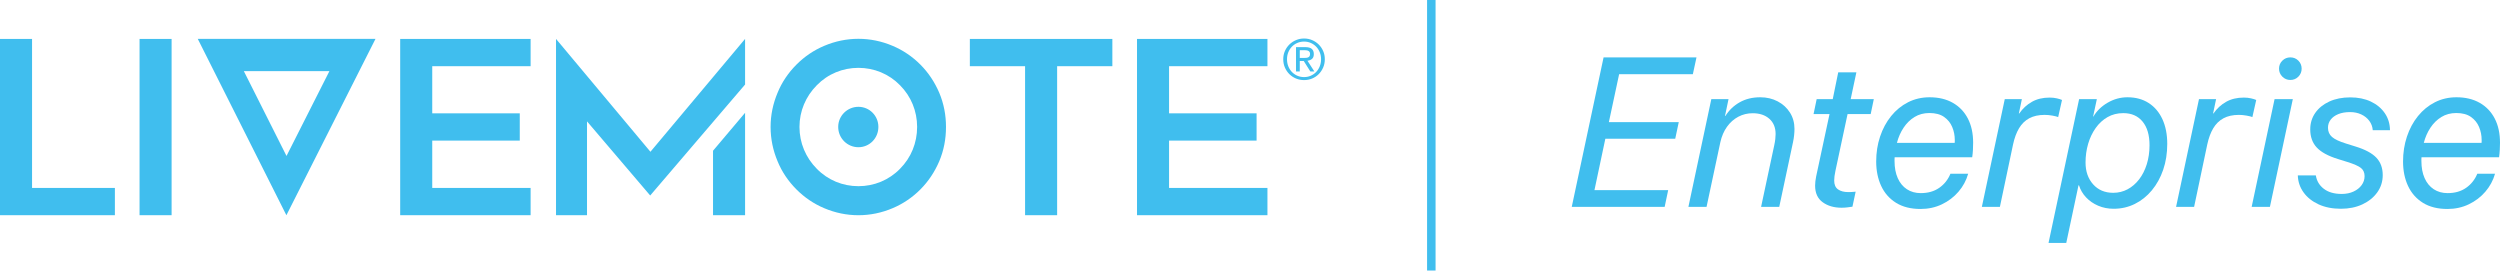 <?xml version="1.0" encoding="UTF-8"?> <svg xmlns="http://www.w3.org/2000/svg" xmlns:xlink="http://www.w3.org/1999/xlink" width="462px" height="50px" viewBox="0 0 462 50" version="1.1"><title>Logo enterprise</title><g id="ui" stroke="none" stroke-width="1" fill="none" fill-rule="evenodd"><g id="Home-livemote" transform="translate(-181, -1345)"><g id="Enterprise" transform="translate(94, 1233)"><g id="Logo-enterprise" transform="translate(87, 112)"><g id="Enterprise" transform="translate(290.459, 10.604)" fill="#40BEEE" fill-rule="nonzero"><polygon id="Path" points="17.821 24.529 4.197 24.529 6.209 15.031 19.124 15.031 19.776 11.968 6.86 11.968 8.757 3.102 22.382 3.102 23.052 0 5.883 0 0 27.631 17.169 27.631"></polygon><path d="M21.558,27.631 L24.911,27.631 L27.46,15.682 C27.702,14.585 28.111,13.634 28.686,12.829 C29.261,12.025 29.957,11.406 30.775,10.972 C31.592,10.538 32.48,10.321 33.438,10.321 C34.716,10.321 35.741,10.662 36.514,11.345 C37.287,12.028 37.673,12.97 37.673,14.17 C37.673,14.425 37.654,14.731 37.616,15.089 C37.577,15.446 37.513,15.829 37.424,16.238 L34.99,27.631 L38.344,27.631 L40.892,15.663 C40.982,15.242 41.049,14.818 41.094,14.39 C41.138,13.962 41.161,13.576 41.161,13.231 C41.161,12.095 40.883,11.087 40.327,10.206 C39.771,9.325 39.015,8.633 38.056,8.128 C37.098,7.624 36.025,7.372 34.837,7.372 C33.394,7.372 32.126,7.682 31.033,8.301 C29.941,8.92 29.063,9.759 28.399,10.819 L28.322,10.819 L28.973,7.717 L25.792,7.717 L21.558,27.631 Z" id="Path"></path><path d="M49.86,27.784 C50.193,27.784 50.528,27.765 50.866,27.727 C51.205,27.688 51.54,27.644 51.872,27.593 L52.466,24.816 C52.326,24.829 52.185,24.842 52.045,24.854 C51.904,24.867 51.761,24.877 51.614,24.883 C51.467,24.89 51.291,24.893 51.087,24.893 C50.308,24.893 49.682,24.727 49.209,24.395 C48.736,24.063 48.5,23.52 48.5,22.767 C48.5,22.512 48.519,22.238 48.557,21.944 C48.596,21.65 48.653,21.325 48.73,20.967 L50.972,10.474 L55.245,10.474 L55.82,7.717 L51.547,7.717 L52.601,2.757 L49.247,2.757 L48.232,7.717 L45.261,7.717 L44.687,10.474 L47.638,10.474 L45.166,22.001 C45.102,22.308 45.054,22.605 45.022,22.892 C44.99,23.179 44.974,23.45 44.974,23.706 C44.974,25.071 45.44,26.093 46.373,26.769 C47.305,27.446 48.468,27.784 49.86,27.784 Z" id="Path"></path><path d="M60.093,15.797 C60.361,14.763 60.77,13.831 61.319,13.002 C61.869,12.172 62.543,11.511 63.341,11.02 C64.14,10.528 65.056,10.283 66.091,10.283 C67.215,10.283 68.119,10.522 68.802,11.001 C69.486,11.479 69.987,12.099 70.307,12.858 C70.626,13.618 70.786,14.419 70.786,15.261 C70.786,15.351 70.786,15.44 70.786,15.529 C70.786,15.619 70.779,15.708 70.766,15.797 L60.093,15.797 Z M64.462,28.014 C65.893,28.014 67.209,27.727 68.41,27.152 C69.61,26.578 70.632,25.799 71.475,24.816 C72.319,23.833 72.913,22.729 73.258,21.504 L69.981,21.504 C69.534,22.589 68.844,23.457 67.911,24.108 C66.979,24.759 65.842,25.084 64.5,25.084 C63.517,25.084 62.661,24.845 61.933,24.366 C61.204,23.887 60.642,23.205 60.246,22.317 C59.85,21.43 59.652,20.374 59.652,19.148 C59.652,19.033 59.652,18.919 59.652,18.804 C59.652,18.689 59.659,18.574 59.672,18.459 L74.005,18.459 C74.069,18.025 74.114,17.572 74.139,17.099 C74.165,16.627 74.177,16.187 74.177,15.778 C74.177,14.042 73.852,12.549 73.2,11.297 C72.549,10.046 71.622,9.079 70.422,8.397 C69.221,7.714 67.79,7.372 66.129,7.372 C64.686,7.372 63.36,7.678 62.153,8.291 C60.946,8.904 59.901,9.756 59.02,10.848 C58.139,11.939 57.458,13.203 56.979,14.639 C56.5,16.075 56.261,17.61 56.261,19.244 C56.261,20.929 56.567,22.432 57.18,23.753 C57.794,25.075 58.71,26.115 59.93,26.875 C61.15,27.634 62.661,28.014 64.462,28.014 Z" id="Shape"></path><path d="M75.787,27.631 L79.121,27.631 L81.555,16.085 C81.81,14.897 82.181,13.898 82.666,13.088 C83.152,12.277 83.781,11.664 84.554,11.25 C85.327,10.835 86.275,10.627 87.399,10.627 C87.859,10.627 88.335,10.672 88.827,10.761 C89.319,10.851 89.673,10.94 89.891,11.029 L90.6,7.87 C90.382,7.768 90.066,7.669 89.651,7.573 C89.236,7.477 88.785,7.43 88.3,7.43 C87.048,7.43 85.959,7.691 85.033,8.215 C84.107,8.738 83.331,9.453 82.705,10.359 L82.628,10.359 L83.184,7.717 L80.022,7.717 L75.787,27.631 Z" id="Path"></path><path d="M100.066,25.027 C98.52,25.027 97.281,24.503 96.348,23.457 C95.416,22.41 94.949,21.069 94.949,19.436 C94.949,18.223 95.109,17.071 95.428,15.979 C95.748,14.888 96.211,13.914 96.818,13.059 C97.424,12.204 98.156,11.53 99.012,11.039 C99.868,10.548 100.839,10.302 101.924,10.302 C103.445,10.302 104.633,10.822 105.489,11.862 C106.345,12.903 106.773,14.355 106.773,16.219 C106.773,17.495 106.603,18.673 106.265,19.751 C105.926,20.83 105.454,21.762 104.847,22.547 C104.24,23.332 103.531,23.942 102.72,24.376 C101.908,24.81 101.024,25.027 100.066,25.027 Z M91.385,34.295 L93.646,23.648 L93.742,23.648 C93.998,24.478 94.432,25.218 95.045,25.869 C95.658,26.52 96.403,27.034 97.278,27.411 C98.153,27.787 99.108,27.976 100.142,27.976 C101.548,27.976 102.851,27.679 104.051,27.085 C105.252,26.492 106.303,25.652 107.204,24.567 C108.104,23.482 108.804,22.212 109.302,20.757 C109.8,19.301 110.049,17.712 110.049,15.989 C110.049,14.24 109.752,12.721 109.158,11.432 C108.564,10.142 107.718,9.143 106.619,8.435 C105.521,7.726 104.211,7.372 102.691,7.372 C101.401,7.372 100.181,7.707 99.031,8.377 C97.881,9.048 97.006,9.9 96.406,10.934 L96.348,10.934 L97.038,7.717 L93.761,7.717 L88.108,34.295 L91.385,34.295 Z" id="Shape"></path><path d="M111.678,27.631 L115.012,27.631 L117.446,16.085 C117.701,14.897 118.072,13.898 118.557,13.088 C119.043,12.277 119.672,11.664 120.445,11.25 C121.218,10.835 122.166,10.627 123.29,10.627 C123.75,10.627 124.226,10.672 124.718,10.761 C125.21,10.851 125.564,10.94 125.782,11.029 L126.491,7.87 C126.273,7.768 125.957,7.669 125.542,7.573 C125.127,7.477 124.677,7.43 124.191,7.43 C122.939,7.43 121.85,7.691 120.924,8.215 C119.998,8.738 119.222,9.453 118.596,10.359 L118.519,10.359 L119.075,7.717 L115.913,7.717 L111.678,27.631 Z" id="Path"></path><path d="M125.647,27.631 L129.02,27.631 L133.255,7.717 L129.882,7.717 L125.647,27.631 Z M132.795,4.174 C133.383,4.174 133.878,3.97 134.28,3.562 C134.682,3.153 134.884,2.662 134.884,2.087 C134.884,1.5 134.682,1.005 134.28,0.603 C133.878,0.201 133.383,0 132.795,0 C132.22,0 131.728,0.201 131.319,0.603 C130.911,1.005 130.706,1.5 130.706,2.087 C130.706,2.662 130.911,3.153 131.319,3.562 C131.728,3.97 132.22,4.174 132.795,4.174 Z" id="Shape"></path><path d="M136.474,13.308 C136.474,14.674 136.873,15.788 137.672,16.649 C138.47,17.511 139.776,18.223 141.59,18.784 L143.315,19.321 C144.58,19.716 145.429,20.093 145.864,20.45 C146.298,20.808 146.515,21.306 146.515,21.944 C146.515,22.557 146.333,23.112 145.969,23.61 C145.605,24.108 145.104,24.503 144.465,24.797 C143.826,25.091 143.104,25.237 142.299,25.237 C140.907,25.237 139.799,24.918 138.975,24.28 C138.151,23.642 137.662,22.818 137.509,21.81 L134.175,21.81 C134.213,22.972 134.567,24.018 135.238,24.95 C135.909,25.882 136.835,26.619 138.017,27.162 C139.198,27.704 140.575,27.976 142.146,27.976 C143.628,27.976 144.95,27.704 146.113,27.162 C147.275,26.619 148.192,25.879 148.863,24.941 C149.533,24.002 149.869,22.94 149.869,21.752 C149.869,20.438 149.476,19.365 148.69,18.536 C147.904,17.706 146.617,17.016 144.829,16.468 L143.104,15.931 C141.865,15.548 140.996,15.14 140.498,14.706 C140,14.272 139.751,13.704 139.751,13.002 C139.751,12.44 139.917,11.942 140.249,11.508 C140.581,11.074 141.051,10.733 141.658,10.484 C142.264,10.235 142.989,10.11 143.832,10.11 C144.599,10.11 145.289,10.254 145.902,10.541 C146.515,10.828 147.01,11.224 147.387,11.728 C147.764,12.233 147.978,12.81 148.029,13.461 L151.21,13.461 C151.197,12.274 150.878,11.224 150.252,10.311 C149.626,9.399 148.767,8.684 147.675,8.167 C146.582,7.65 145.314,7.391 143.871,7.391 C142.402,7.391 141.111,7.647 140,8.157 C138.889,8.668 138.023,9.367 137.404,10.254 C136.784,11.141 136.474,12.159 136.474,13.308 Z" id="Path"></path><path d="M157.457,15.797 C157.725,14.763 158.134,13.831 158.683,13.002 C159.233,12.172 159.906,11.511 160.705,11.02 C161.503,10.528 162.42,10.283 163.455,10.283 C164.579,10.283 165.483,10.522 166.166,11.001 C166.85,11.479 167.351,12.099 167.67,12.858 C167.99,13.618 168.149,14.419 168.149,15.261 C168.149,15.351 168.149,15.44 168.149,15.529 C168.149,15.619 168.143,15.708 168.13,15.797 L157.457,15.797 Z M161.826,28.014 C163.257,28.014 164.572,27.727 165.773,27.152 C166.974,26.578 167.996,25.799 168.839,24.816 C169.682,23.833 170.276,22.729 170.621,21.504 L167.345,21.504 C166.898,22.589 166.208,23.457 165.275,24.108 C164.343,24.759 163.206,25.084 161.864,25.084 C160.881,25.084 160.025,24.845 159.296,24.366 C158.568,23.887 158.006,23.205 157.61,22.317 C157.214,21.43 157.016,20.374 157.016,19.148 C157.016,19.033 157.016,18.919 157.016,18.804 C157.016,18.689 157.023,18.574 157.035,18.459 L171.369,18.459 C171.433,18.025 171.477,17.572 171.503,17.099 C171.528,16.627 171.541,16.187 171.541,15.778 C171.541,14.042 171.215,12.549 170.564,11.297 C169.912,10.046 168.986,9.079 167.785,8.397 C166.585,7.714 165.154,7.372 163.493,7.372 C162.049,7.372 160.724,7.678 159.517,8.291 C158.31,8.904 157.265,9.756 156.384,10.848 C155.502,11.939 154.822,13.203 154.343,14.639 C153.864,16.075 153.624,17.61 153.624,19.244 C153.624,20.929 153.931,22.432 154.544,23.753 C155.157,25.075 156.074,26.115 157.294,26.875 C158.514,27.634 160.025,28.014 161.826,28.014 Z" id="Shape"></path></g><g id="Group-9"><path d="M234.223,12.231 L234.223,7.189 L210.12,7.189 L210.12,39.773 L234.223,39.773 L234.223,34.732 L216.043,34.732 L216.043,25.979 L232.217,25.979 L232.217,20.938 L216.043,20.938 L216.043,12.231 L234.223,12.231 Z M205.564,7.189 L179.228,7.189 L179.228,12.231 L189.434,12.231 L189.434,39.773 L195.358,39.773 L195.358,12.231 L205.564,12.231 L205.564,7.189 Z M162.325,23.45 C162.325,25.552 160.68,27.206 158.636,27.206 C156.59,27.206 154.9,25.552 154.9,23.45 C154.9,21.393 156.59,19.739 158.636,19.739 C160.68,19.739 162.325,21.393 162.325,23.45 L162.325,23.45 Z M158.636,12.538 C155.745,12.538 152.989,13.656 150.943,15.758 C148.898,17.815 147.742,20.543 147.742,23.45 C147.742,26.402 148.898,29.13 150.943,31.187 C152.989,33.289 155.745,34.407 158.636,34.407 C161.525,34.407 164.281,33.289 166.327,31.187 C168.373,29.13 169.484,26.402 169.484,23.45 C169.484,20.543 168.373,17.815 166.327,15.758 C164.281,13.656 161.525,12.538 158.636,12.538 L158.636,12.538 Z M158.636,39.773 C156.456,39.773 154.323,39.326 152.321,38.477 C150.41,37.672 148.676,36.509 147.165,34.987 C145.697,33.511 144.496,31.768 143.696,29.8 C142.851,27.788 142.406,25.687 142.406,23.45 C142.406,21.259 142.851,19.157 143.696,17.144 C144.496,15.176 145.697,13.433 147.165,11.957 C148.676,10.436 150.41,9.274 152.321,8.469 C154.323,7.619 156.456,7.172 158.636,7.172 C160.814,7.172 162.948,7.619 164.949,8.469 C166.86,9.274 168.595,10.436 170.106,11.957 C171.573,13.433 172.73,15.176 173.574,17.144 C174.419,19.157 174.819,21.259 174.819,23.45 C174.819,25.687 174.419,27.788 173.574,29.8 C172.73,31.768 171.573,33.511 170.106,34.987 C168.595,36.509 166.86,37.672 164.949,38.477 C162.948,39.326 160.814,39.773 158.636,39.773 L158.636,39.773 Z M131.767,27.858 L131.767,39.773 L137.691,39.773 L137.691,20.845 L131.767,27.858 Z M137.691,15.62 L137.691,7.189 L120.2,28.048 L102.752,7.189 L102.752,39.773 L108.48,39.773 L108.48,22.427 L120.156,36.128 L137.691,15.62 Z" id="Fill-1" fill="#40BEEE"></path><path d="M98.057,12.23 L98.057,7.189 L73.955,7.189 L73.955,39.774 L98.057,39.774 L98.057,34.732 L79.878,34.732 L79.878,25.979 L96.053,25.979 L96.053,20.938 L79.878,20.938 L79.878,12.23 L98.057,12.23 Z M45.064,13.147 L60.874,13.147 L52.946,28.821 L45.064,13.147 Z M36.548,7.186 L52.926,39.777 L69.391,7.186 L36.548,7.186 Z M25.789,39.774 L31.712,39.774 L31.712,7.19 L25.789,7.19 L25.789,39.774 Z M5.924,34.732 L5.924,7.189 L0,7.189 L0,39.774 L21.232,39.774 L21.232,34.732 L5.924,34.732 Z" id="Fill-3" fill="#40BEEE"></path><path d="M240.923,10.707 C241.08,10.707 241.228,10.702 241.368,10.691 C241.508,10.682 241.632,10.653 241.741,10.604 C241.849,10.556 241.936,10.483 242.001,10.383 C242.066,10.284 242.099,10.145 242.099,9.966 C242.099,9.815 242.07,9.695 242.011,9.606 C241.953,9.518 241.878,9.449 241.787,9.401 C241.694,9.353 241.589,9.319 241.47,9.303 C241.35,9.285 241.233,9.277 241.117,9.277 L240.198,9.277 L240.198,10.707 L240.923,10.707 Z M241.23,8.711 C241.761,8.711 242.154,8.817 242.41,9.03 C242.665,9.243 242.793,9.565 242.793,9.997 C242.793,10.402 242.68,10.698 242.456,10.887 C242.231,11.076 241.951,11.187 241.618,11.222 L242.895,13.207 L242.15,13.207 L240.934,11.273 L240.198,11.273 L240.198,13.207 L239.503,13.207 L239.503,8.711 L241.23,8.711 Z M238.078,12.256 C238.239,12.657 238.46,13.005 238.743,13.3 C239.025,13.594 239.359,13.827 239.744,13.994 C240.128,14.163 240.545,14.246 240.994,14.246 C241.438,14.246 241.849,14.163 242.231,13.994 C242.612,13.827 242.944,13.594 243.226,13.3 C243.509,13.005 243.731,12.657 243.891,12.256 C244.051,11.854 244.131,11.417 244.131,10.944 C244.131,10.484 244.051,10.056 243.891,9.657 C243.731,9.26 243.509,8.915 243.226,8.623 C242.944,8.332 242.612,8.102 242.231,7.934 C241.849,7.766 241.438,7.682 240.994,7.682 C240.545,7.682 240.128,7.766 239.744,7.934 C239.359,8.102 239.025,8.332 238.743,8.623 C238.46,8.915 238.239,9.26 238.078,9.657 C237.919,10.056 237.839,10.484 237.839,10.944 C237.839,11.417 237.919,11.854 238.078,12.256 L238.078,12.256 Z M237.451,9.431 C237.654,8.965 237.933,8.56 238.283,8.217 C238.634,7.875 239.042,7.605 239.509,7.409 C239.976,7.214 240.471,7.116 240.994,7.116 C241.519,7.116 242.013,7.214 242.476,7.409 C242.939,7.605 243.345,7.875 243.692,8.217 C244.039,8.56 244.315,8.965 244.519,9.431 C244.724,9.898 244.825,10.402 244.825,10.944 C244.825,11.499 244.724,12.012 244.519,12.481 C244.315,12.952 244.039,13.36 243.692,13.707 C243.345,14.052 242.939,14.322 242.476,14.514 C242.013,14.706 241.519,14.801 240.994,14.801 C240.471,14.801 239.976,14.706 239.509,14.514 C239.042,14.322 238.634,14.052 238.283,13.707 C237.933,13.36 237.654,12.952 237.451,12.481 C237.246,12.012 237.144,11.499 237.144,10.944 C237.144,10.402 237.246,9.898 237.451,9.431 L237.451,9.431 Z" id="Fill-5" fill="#40BEEE"></path><line x1="264.508" y1="0" x2="264.508" y2="50" id="Stroke-8" stroke="#40BEEE" stroke-width="1.569"></line></g></g></g></g></g></svg> 